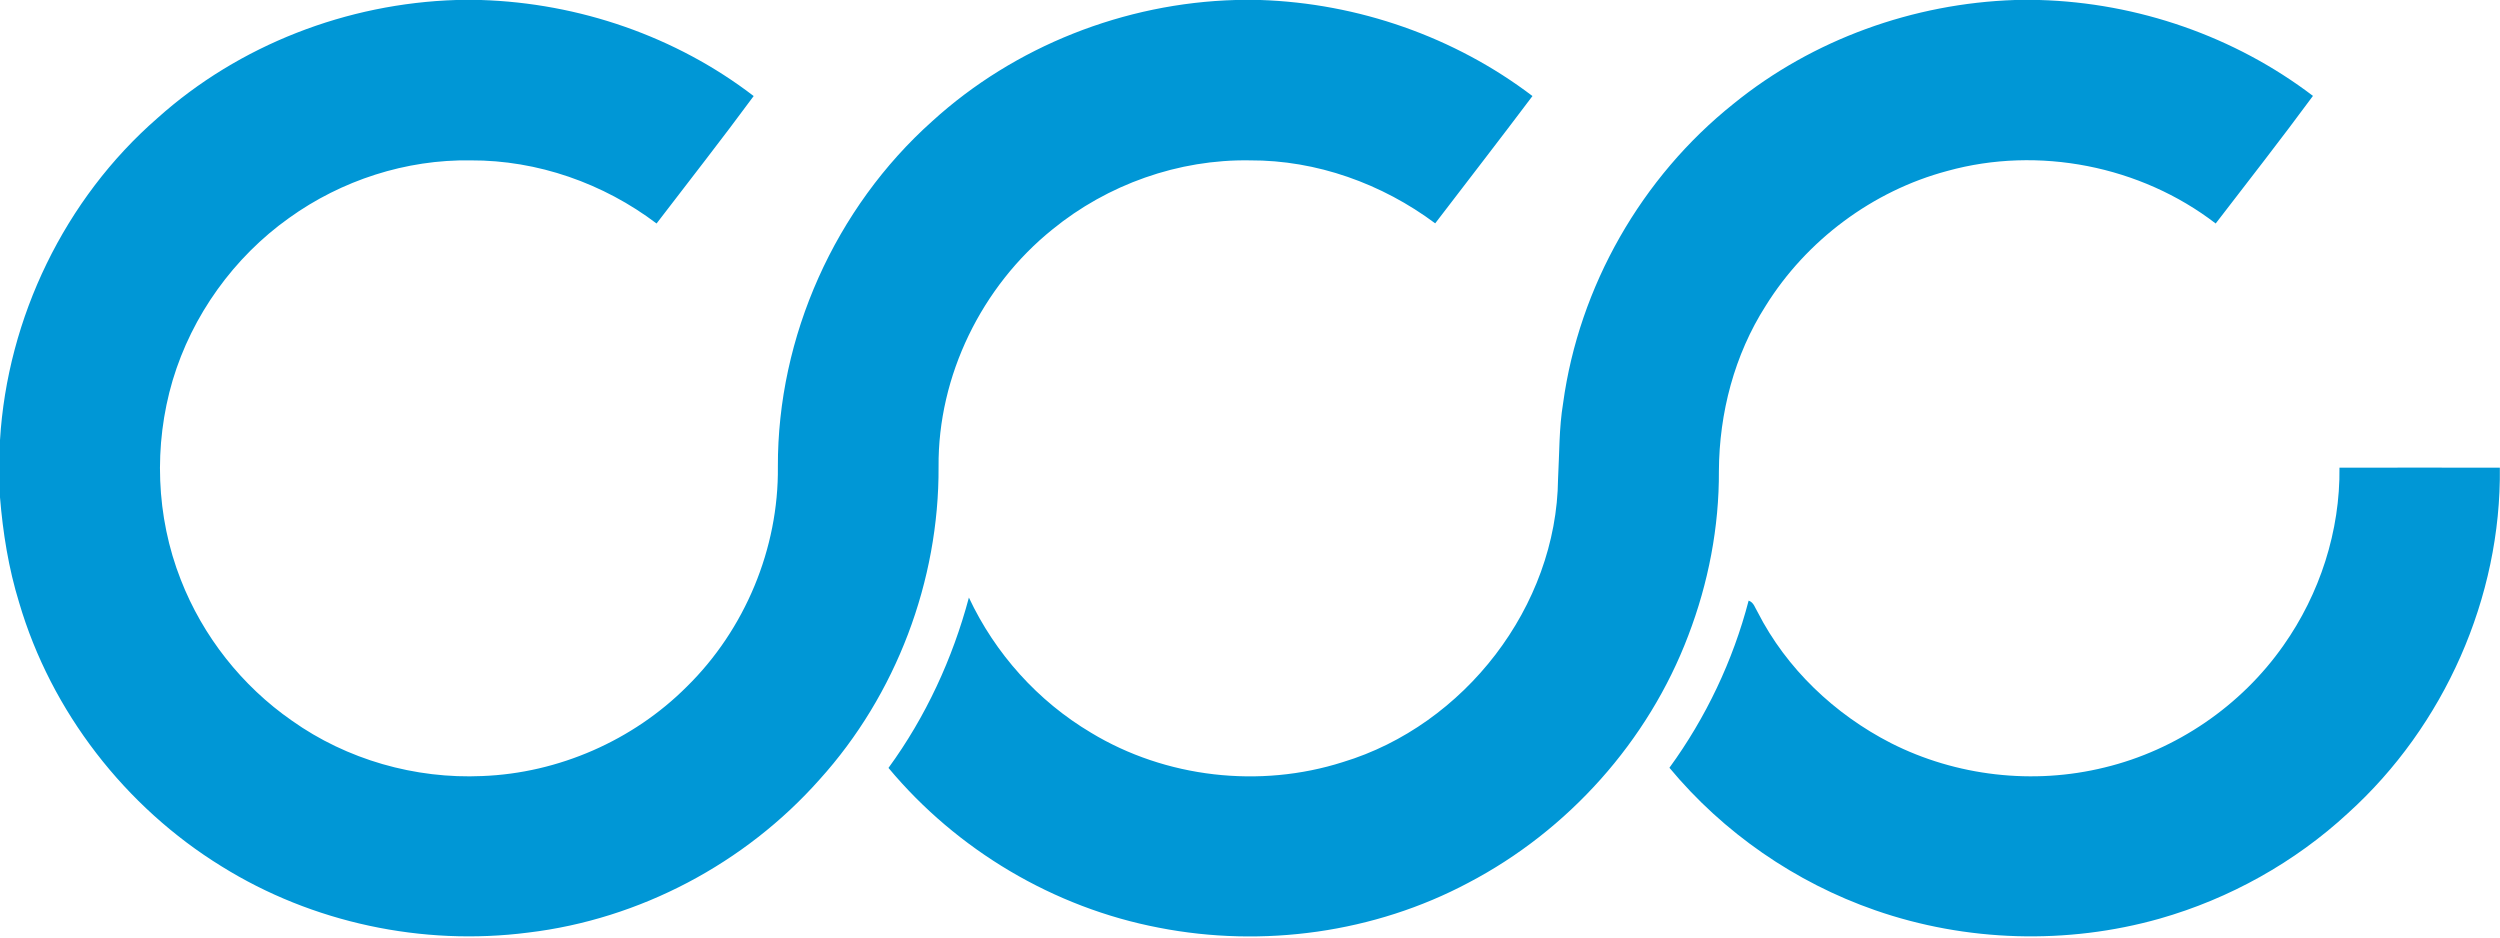 <svg version="1.2" xmlns="http://www.w3.org/2000/svg" viewBox="0 0 1632 612" width="1632" height="612">
	<title>download (2)-svg</title>
	<style>
		.s0 { fill: #0097d6 } 
	</style>
	<g id="#1c5a7dff">
		<path id="Layer" class="s0" d="m298 0h16c63.9 2 127.2 23.7 178 62.7c-20.7 28.1-42.2 55.5-63.4 83.2c-34.6-26.2-77.7-41.4-121.3-41.2c-42.2-0.7-84.4 13-118.6 37.6c-36.1 25.7-63.3 63.6-76 106c-12.5 42.3-10.9 88.9 5.3 130.1c14.4 37 40 69.4 72.5 92c35.9 25.5 80.5 38.2 124.4 36.2c49.7-1.9 98.3-23.2 133.4-58.3c38-37.3 60.1-90.3 59.5-143.6c-0.3-84.9 37.4-169 100.8-225.6c53.8-49 125.5-77.1 198.1-79.1h16c63.8 2.1 126.8 24 177.7 62.7c-21 27.9-42.3 55.4-63.5 83.1c-34.7-25.9-77.5-41.3-120.9-41.1c-46.6-0.8-93 15.7-129 45.1c-46.1 37.1-74.8 95.5-74.3 154.9c0.4 74.5-27.7 148.9-77.7 204.2c-48.6 54.8-117.4 91.2-190.2 99.9c-69 8.9-141-6.4-200.1-43.2c-63-38.8-111.3-101.1-132.2-172.2c-6.9-22.4-10.6-45.5-12.5-68.8v-37.2c4.8-80 42.3-157.6 102.8-210.3c53.3-47.8 123.8-74.9 195.2-77.1zm1017.5 0h15.8c64.1 1.8 127.5 23.7 178.6 62.6c-20.7 28.1-42.2 55.6-63.5 83.3c-49-37.7-115.7-50.8-175.2-34.3c-48.8 13-92 45.3-118.6 88.1c-20.4 32-30.3 69.9-30.5 107.7c0.2 36.7-6.9 73.3-20 107.5c-26.1 68.9-78.4 127.3-143.6 161.4c-61.3 32.6-134 42.6-202 29.3c-68.6-13.1-131.8-50.7-176.5-104.3c24.3-33.3 41.9-71.4 52.5-111.2c17.1 36.5 45 67.6 79.7 88.2c48.7 29.5 110.2 36.5 164.4 19.2c79.4-24 139.6-101.6 140.5-184.9c0.9-16.5 0.6-33.1 3.3-49.4c10.4-76.2 51.2-147.6 111.3-195.5c51.7-42 117.4-65.5 183.8-67.7zm211.7 305.3c34.9-0.1 69.8 0 104.7 0c1 84.7-36.3 168.7-99.1 225.5c-34.8 32.2-77.4 55.9-123 68.9c-60.5 17.1-126.3 15.2-185.7-5.5c-52.1-18.1-99.1-50.6-134.3-93c23.8-32.7 41.5-69.9 51.7-109.1c3.4 1.1 4.2 4.8 5.9 7.5c18.8 36.9 50.3 66.7 87 85.5c42.6 21.6 93 27.4 139.5 15.9c46.8-11.3 89.1-40.2 116.7-79.6c23.8-33.7 37.1-74.8 36.6-116.1z" />
	</g>
</svg>